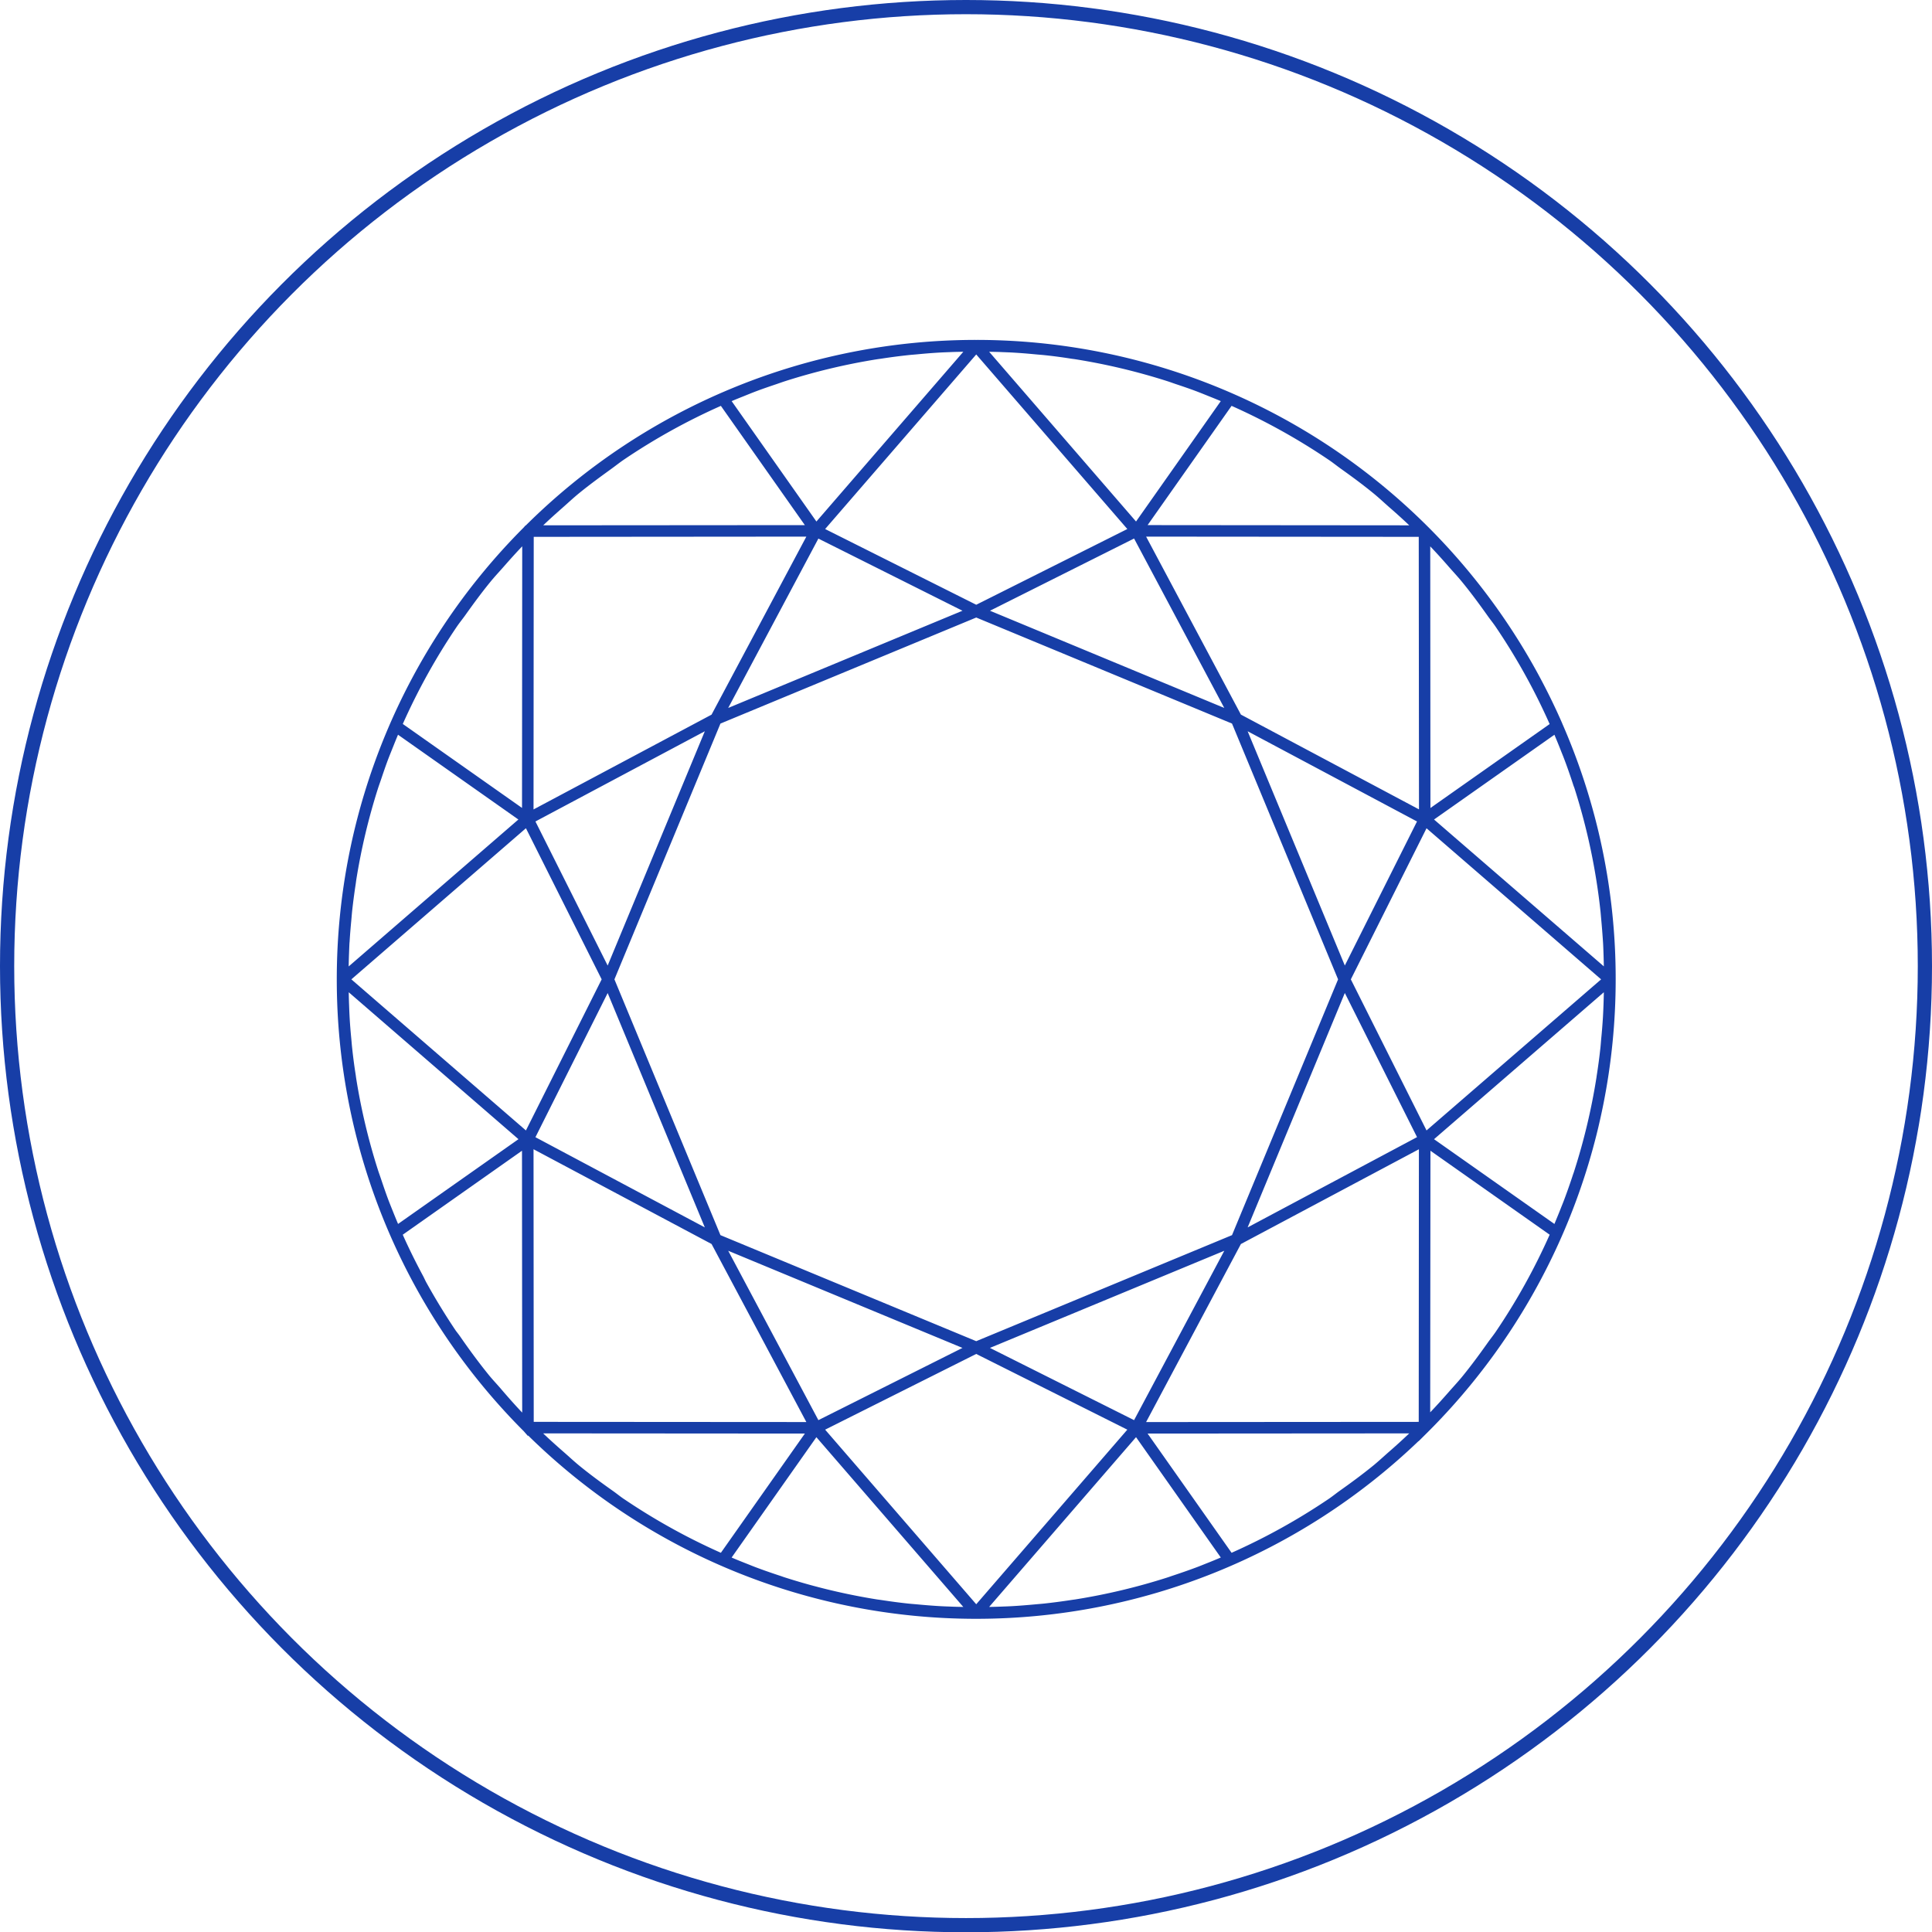<svg xmlns="http://www.w3.org/2000/svg" xmlns:xlink="http://www.w3.org/1999/xlink" width="135.96" height="135.98" viewBox="0 0 135.96 135.98">
  <defs>
    <clipPath id="clip-path">
      <rect id="Rectangle_63" data-name="Rectangle 63" width="90" height="90" transform="translate(0 0)" fill="none"/>
    </clipPath>
  </defs>
  <g id="Round" transform="translate(-421.3 -677.08)">
    <g id="Round-2" data-name="Round">
      <g id="Round-3" data-name="Round" transform="translate(445 701)">
        <g id="Group_126" data-name="Group 126">
          <g id="Group_125" data-name="Group 125" clip-path="url(#clip-path)">
            <path id="Path_63" data-name="Path 63" d="M86.242,26.994a45.084,45.084,0,0,0-9.409-13.8l-.013-.014-.031-.029A44.978,44.978,0,0,0,45,0h0A44.951,44.951,0,0,0,13.3,13.058h-.02l-.132.15A44.993,44.993,0,0,0,0,45l0,0A44.968,44.968,0,0,0,13.16,76.8l.286.327.023-.024A44.971,44.971,0,0,0,45,90h0A45,45,0,0,0,76.127,77.493v.015l.693-.689.013-.014.118-.117v0A45.013,45.013,0,0,0,90,45v0a44.783,44.783,0,0,0-3.758-18m2.864,20.621q-.048.787-.125,1.563c-.018.2-.032.406-.053.61q-.11,1.017-.269,2.02c-.007.045-.009.092-.019.136a43.792,43.792,0,0,1-1.557,6.534c-.024.082-.053.161-.083.243q-.293.9-.624,1.78c-.074.2-.159.4-.239.606-.144.369-.3.738-.448,1.1l-8.472-5.965,11.95-10.341c-.006.284-.013.567-.023.849s-.022.574-.038.86M74.053,78.242c-.362.316-.713.645-1.084.951-.781.637-1.595,1.236-2.419,1.819-.249.178-.482.371-.735.542a44.413,44.413,0,0,1-6.845,3.8L57.06,76.964l18.411-.013q-.694.662-1.418,1.291M3.606,60.456c-.179-.481-.345-.97-.509-1.46-.063-.187-.132-.371-.192-.559a43.76,43.76,0,0,1-1.54-6.472c-.015-.093-.024-.185-.039-.279-.1-.626-.18-1.255-.248-1.89-.023-.21-.038-.42-.058-.631C.97,48.648.927,48.127.9,47.606c-.015-.269-.024-.539-.034-.809-.013-.294-.018-.591-.025-.89l11.945,10.34L4.313,62.212c-.127-.3-.249-.6-.369-.9s-.231-.569-.338-.855M.9,42.394c.03-.526.075-1.049.124-1.57.019-.206.034-.414.056-.623.07-.641.154-1.275.251-1.908.013-.087.023-.174.035-.26A44.032,44.032,0,0,1,2.9,31.562c.065-.2.138-.4.206-.6.159-.472.319-.946.494-1.412.114-.3.237-.6.357-.9s.231-.579.353-.865l8.47,5.966L.837,44.091c.007-.3.012-.6.025-.9.01-.267.019-.535.034-.8M15.891,11.807c.386-.338.762-.694,1.158-1.016.727-.594,1.487-1.147,2.25-1.7.305-.219.6-.457.908-.666A44.165,44.165,0,0,1,27.03,4.642l5.909,8.392-18.411.014c.443-.424.9-.834,1.363-1.24M86.38,29.5c.217.573.418,1.153.61,1.739.028.094.063.187.1.28a43.961,43.961,0,0,1,1.844,8.722c.016.146.026.3.04.448.054.58.1,1.162.138,1.747.013.221.02.444.028.666.013.325.019.656.027.984L77.217,33.751l8.472-5.965c.147.354.294.708.435,1.066.083.218.176.431.256.651M11.57,73.836c-.286-.332-.591-.651-.869-.991-.712-.879-1.382-1.791-2.027-2.723-.095-.137-.2-.266-.3-.4Q7.267,68.075,6.3,66.328c-.08-.146-.144-.3-.224-.45-.51-.949-.991-1.917-1.433-2.908l8.391-5.91.014,18.428c-.51-.536-1-1.093-1.481-1.652m32.465-2.9L33.892,76.019,27.546,64.1Zm1.932,0L62.457,64.1,56.108,76.019ZM45,70.462,27,63,19.539,45,27,27l18-7.463L63,27l7.464,18L63,63ZM13.98,33.889,25.9,27.541,19.063,44.029Zm5.083,12.075L25.9,62.455,13.98,56.108ZM44.032,19.059,27.546,25.9l6.346-11.918Zm1.936,0,10.14-5.082L62.454,25.9Zm24.971,26.9,5.082,10.144L64.1,62.455Zm0-1.932L64.1,27.541l11.918,6.348Zm5.219-10.989-12.532-6.67L56.955,13.843l19.186.016ZM45,18.638,34.367,13.309,45,1.024,55.633,13.309ZM13.86,13.859l19.185-.016L26.373,26.372l-12.527,6.67Zm-.549,20.506L18.641,45l-5.33,10.633L1.026,45Zm.549,41.775-.014-19.185,12.529,6.669,6.67,12.529ZM45,71.361l10.633,5.328L45,88.975,34.367,76.689Zm31.14,4.78-19.186.013,6.672-12.529,12.526-6.669Zm.549-20.509L71.362,45l5.327-10.633L88.975,45Zm1.537-39.7c.323.371.662.729.972,1.109.63.769,1.218,1.57,1.794,2.38.184.263.389.509.567.775a44.079,44.079,0,0,1,3.794,6.838l-8.39,5.907-.013-18.411c.438.456.86.926,1.275,1.4M69.8,8.436c.281.188.543.4.818.6.8.569,1.585,1.146,2.343,1.767.38.311.741.652,1.112.978q.715.619,1.4,1.268L57.06,13.033l5.909-8.392A44.458,44.458,0,0,1,69.8,8.436M46.8.858c.268.011.538.019.807.035.525.03,1.045.073,1.562.123.21.021.42.034.629.056q.956.1,1.9.252c.091.013.181.022.273.037A44.005,44.005,0,0,1,58.435,2.9c.2.063.389.134.583.2.481.16.963.323,1.435.5.291.11.581.228.869.344s.594.238.888.363L56.246,12.78,45.909.835c.3.007.6.009.891.023m-18.153,3.1c.3-.121.6-.245.906-.359.456-.171.921-.329,1.384-.485.211-.072.421-.148.633-.216a43.944,43.944,0,0,1,6.46-1.538c.1-.015.2-.026.293-.041.62-.095,1.246-.178,1.878-.246.212-.024.424-.037.636-.058.517-.05,1.035-.093,1.558-.123.267-.016.537-.024.807-.035.3-.014.592-.016.89-.023L33.753,12.78,27.788,4.309c.283-.121.572-.237.859-.351M13.036,32.936,4.646,27.027a44.52,44.52,0,0,1,3.793-6.834c.191-.281.409-.546.607-.824.565-.793,1.139-1.578,1.754-2.33.317-.39.664-.755.994-1.134.41-.466.827-.931,1.256-1.38Zm7.191,48.647c-.258-.172-.5-.373-.753-.553-.814-.575-1.619-1.163-2.39-1.793-.382-.31-.74-.649-1.112-.973-.492-.429-.978-.865-1.449-1.313l18.417.013L27.03,85.354a44.306,44.306,0,0,1-6.8-3.771m23.014,7.559c-.289-.011-.579-.019-.867-.038-.5-.029-1-.071-1.5-.117-.23-.021-.46-.038-.69-.062-.618-.066-1.232-.15-1.842-.243-.106-.016-.214-.029-.32-.044a44.064,44.064,0,0,1-6.482-1.547c-.141-.044-.28-.1-.419-.142-.54-.179-1.079-.365-1.611-.565-.23-.086-.457-.181-.687-.271-.348-.137-.7-.278-1.04-.425l5.965-8.469L44.091,89.165c-.283-.005-.567-.01-.849-.023m17.9-3.017c-.218.085-.432.175-.649.255-.553.207-1.113.4-1.676.587-.117.039-.233.083-.351.12a43.873,43.873,0,0,1-6.5,1.55c-.1.015-.193.025-.29.041-.619.094-1.243.177-1.872.246-.226.024-.453.041-.68.062-.5.046-1,.088-1.5.117-.289.019-.578.027-.867.038s-.565.018-.849.023L56.246,77.217l5.965,8.469c-.355.15-.713.3-1.071.438M76.964,57.06l8.39,5.909a44.081,44.081,0,0,1-3.8,6.84c-.179.262-.381.509-.563.767-.578.816-1.17,1.621-1.8,2.392-.307.373-.64.726-.955,1.089-.423.48-.848.953-1.289,1.413Z" fill="#173ea7"/>
          </g>
        </g>
      </g>
    </g>
    <ellipse id="Elipsa_1" data-name="Elipsa 1" cx="67.48" cy="67.49" rx="67.48" ry="67.49" transform="translate(421.8 677.58)" fill="none" stroke="#173ea7" stroke-width="1"/>
  </g>
</svg>
